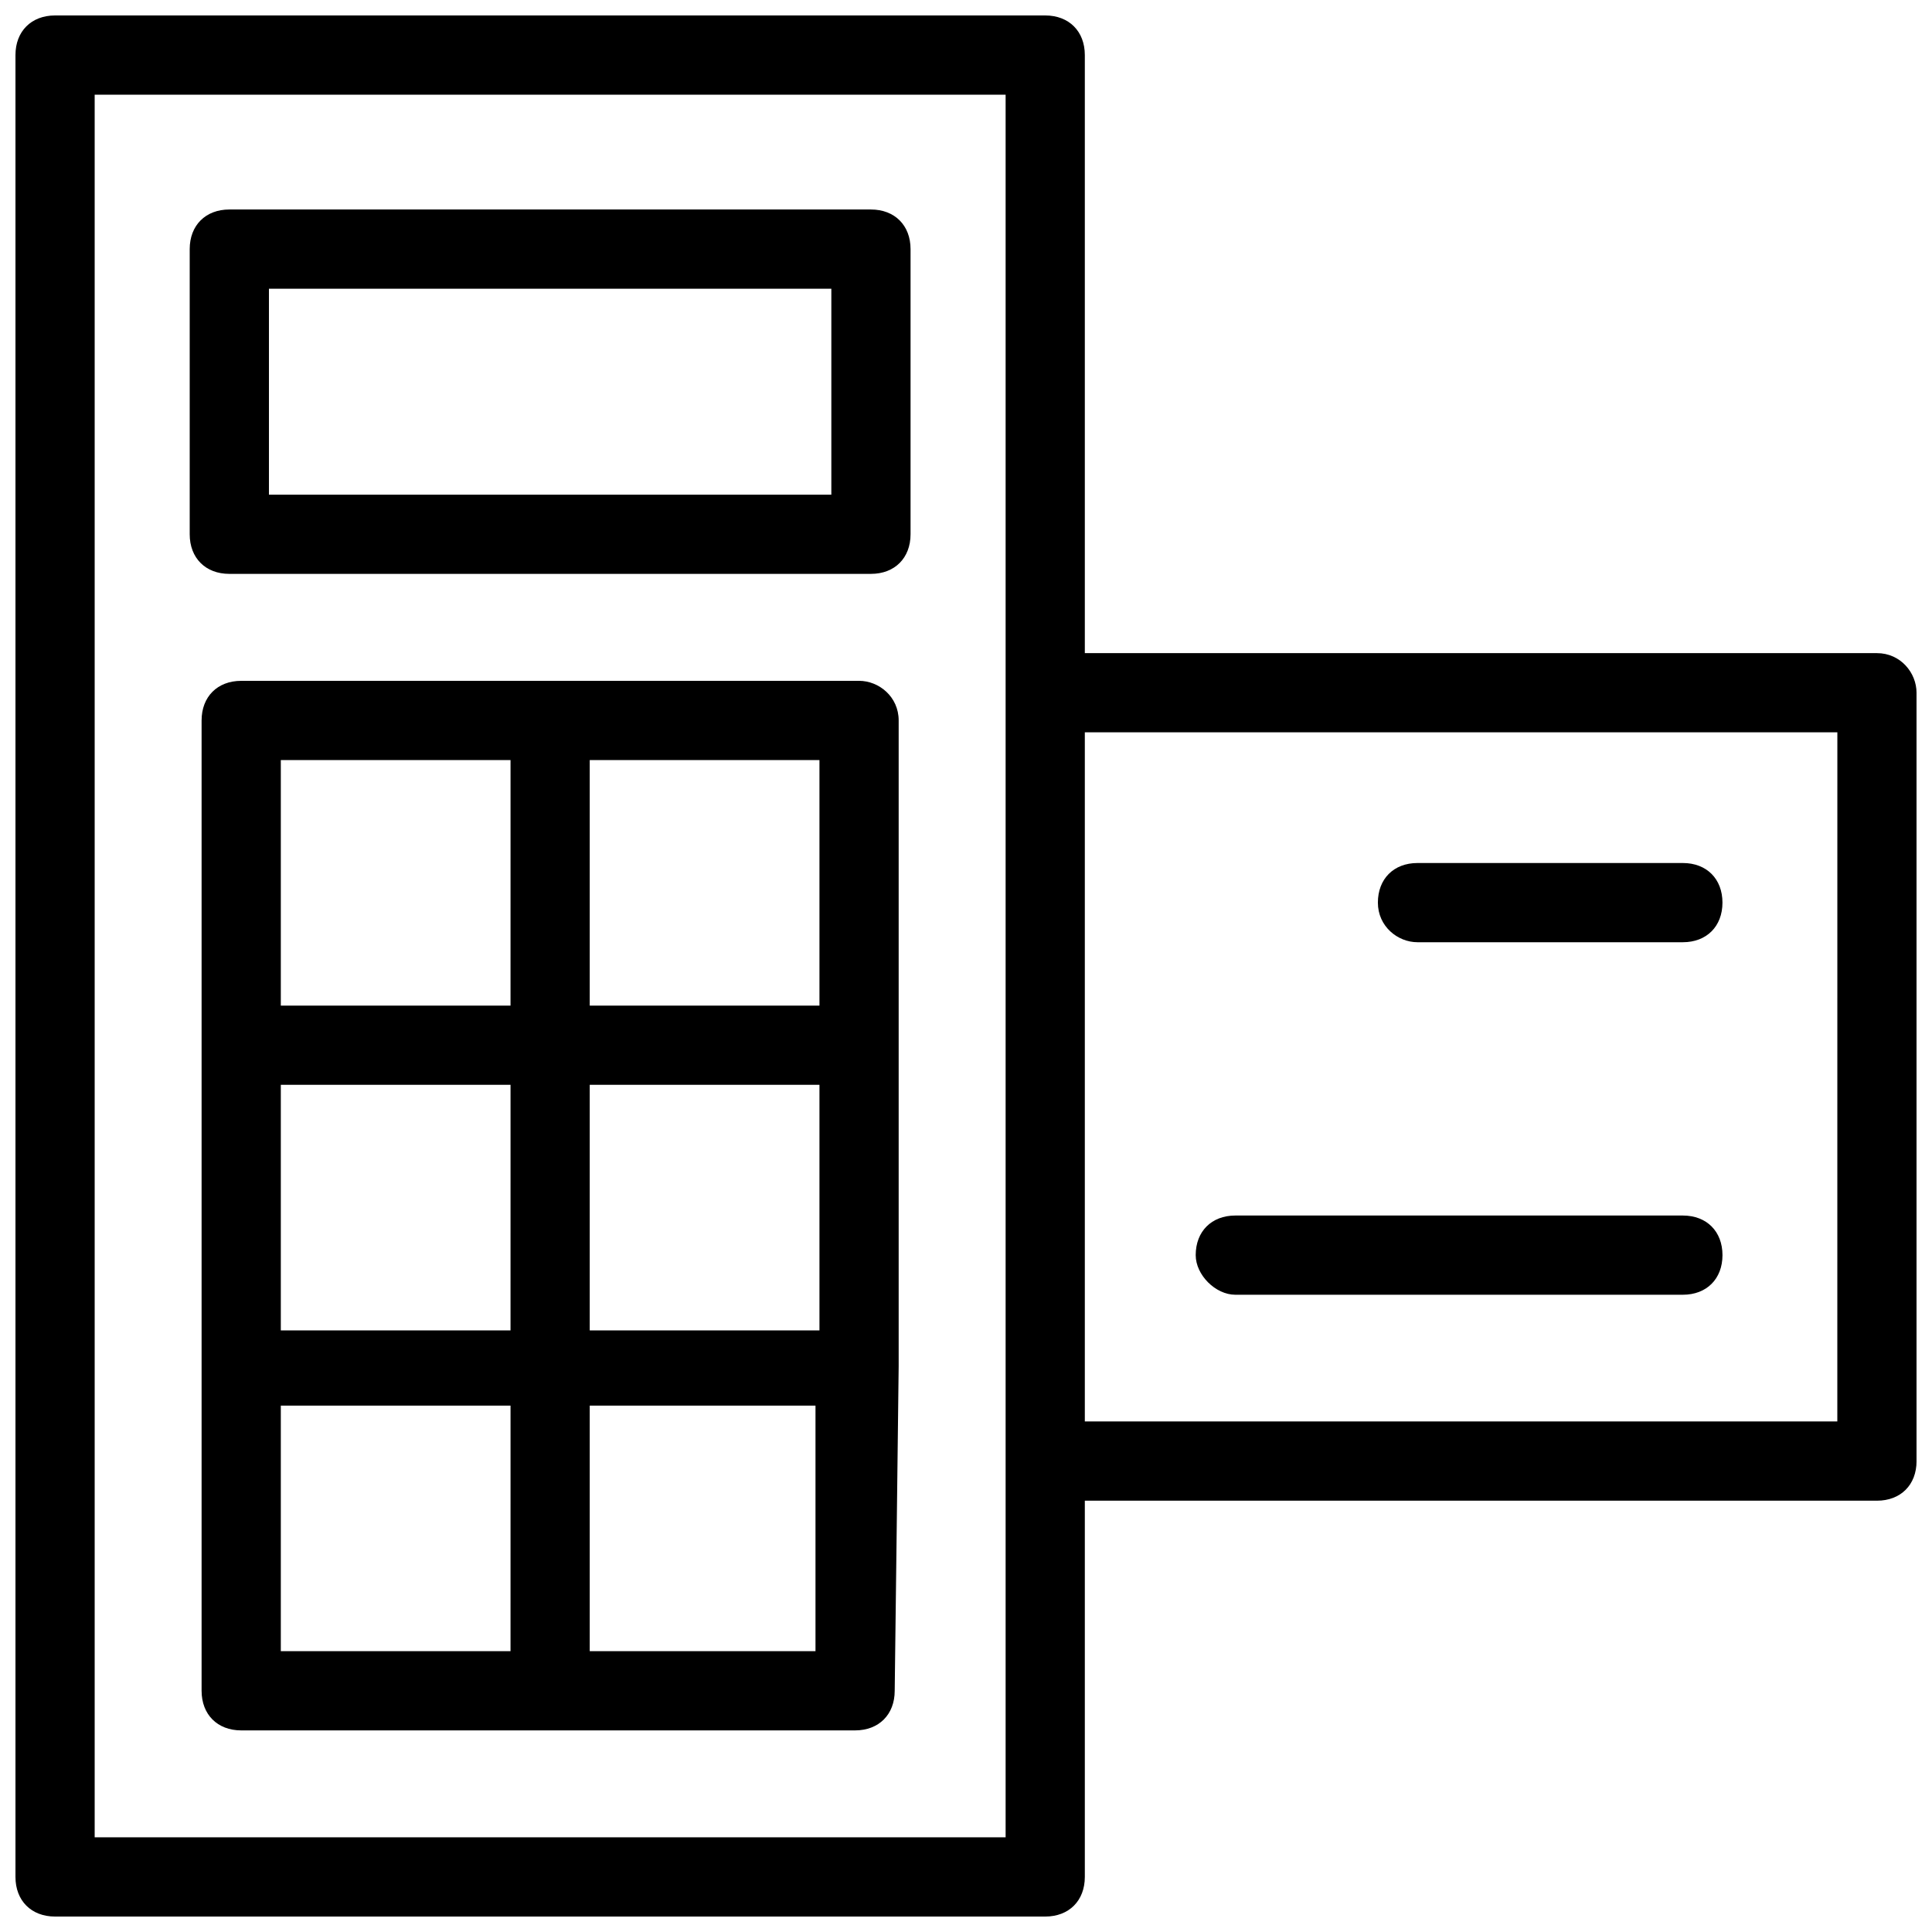<?xml version="1.0" encoding="UTF-8"?>
<!-- Uploaded to: ICON Repo, www.iconrepo.com, Generator: ICON Repo Mixer Tools -->
<svg width="800px" height="800px" version="1.1" viewBox="144 144 512 512" xmlns="http://www.w3.org/2000/svg">
 <defs>
  <clipPath id="a">
   <path d="m148.09 148.09h503.81v503.81h-503.81z"/>
  </clipPath>
 </defs>
 <path d="m374.81 199.52h-170.04c-6.297 0-10.496 4.199-10.496 10.496v75.57c0 6.297 4.199 10.496 10.496 10.496h170.04c6.297 0 10.496-4.199 10.496-10.496v-75.57c0-6.297-4.199-10.496-10.496-10.496zm-10.496 75.574h-149.04v-54.582h149.04z"/>
 <path d="m371.66 324.43h-163.74c-6.297 0-10.496 4.199-10.496 10.496v257.15c0 6.297 4.199 10.496 10.496 10.496h162.69c6.297 0 10.496-4.199 10.496-10.496 0 0 1.051-83.969 1.051-86.066v-171.09c0-6.297-5.25-10.496-10.496-10.496zm-92.367 257.15h-60.875v-65.074h60.879zm0-85.016h-60.875v-65.074h60.879zm0-86.066h-60.875v-65.074h60.879zm80.82 171.08h-59.828v-65.074h59.828zm1.051-85.016h-60.879v-65.074h60.879zm0-86.066h-60.879v-65.074h60.879z"/>
 <g clip-path="url(#a)">
  <path d="m641.41 317.08h-209.92v-158.49c0-6.297-4.199-10.496-10.496-10.496h-262.4c-6.297 0-10.496 4.199-10.496 10.496v482.82c0 6.297 4.199 10.496 10.496 10.496h262.4c6.297 0 10.496-4.199 10.496-10.496v-99.711h209.92c6.297 0 10.496-4.199 10.496-10.496l-0.004-203.62c0-5.246-4.199-10.496-10.496-10.496zm-230.91 313.83h-241.41v-461.82h241.41zm220.41-110.21h-199.42v-182.63h199.43z"/>
 </g>
 <path d="m519.65 393.7h70.324c6.297 0 10.496-4.199 10.496-10.496s-4.199-10.496-10.496-10.496h-70.324c-6.297 0-10.496 4.199-10.496 10.496 0 6.301 5.25 10.496 10.496 10.496z"/>
 <path d="m471.37 487.12h118.61c6.297 0 10.496-4.199 10.496-10.496s-4.199-10.496-10.496-10.496h-118.61c-6.297 0-10.496 4.199-10.496 10.496 0 5.246 5.25 10.496 10.496 10.496z"/>
</svg>
